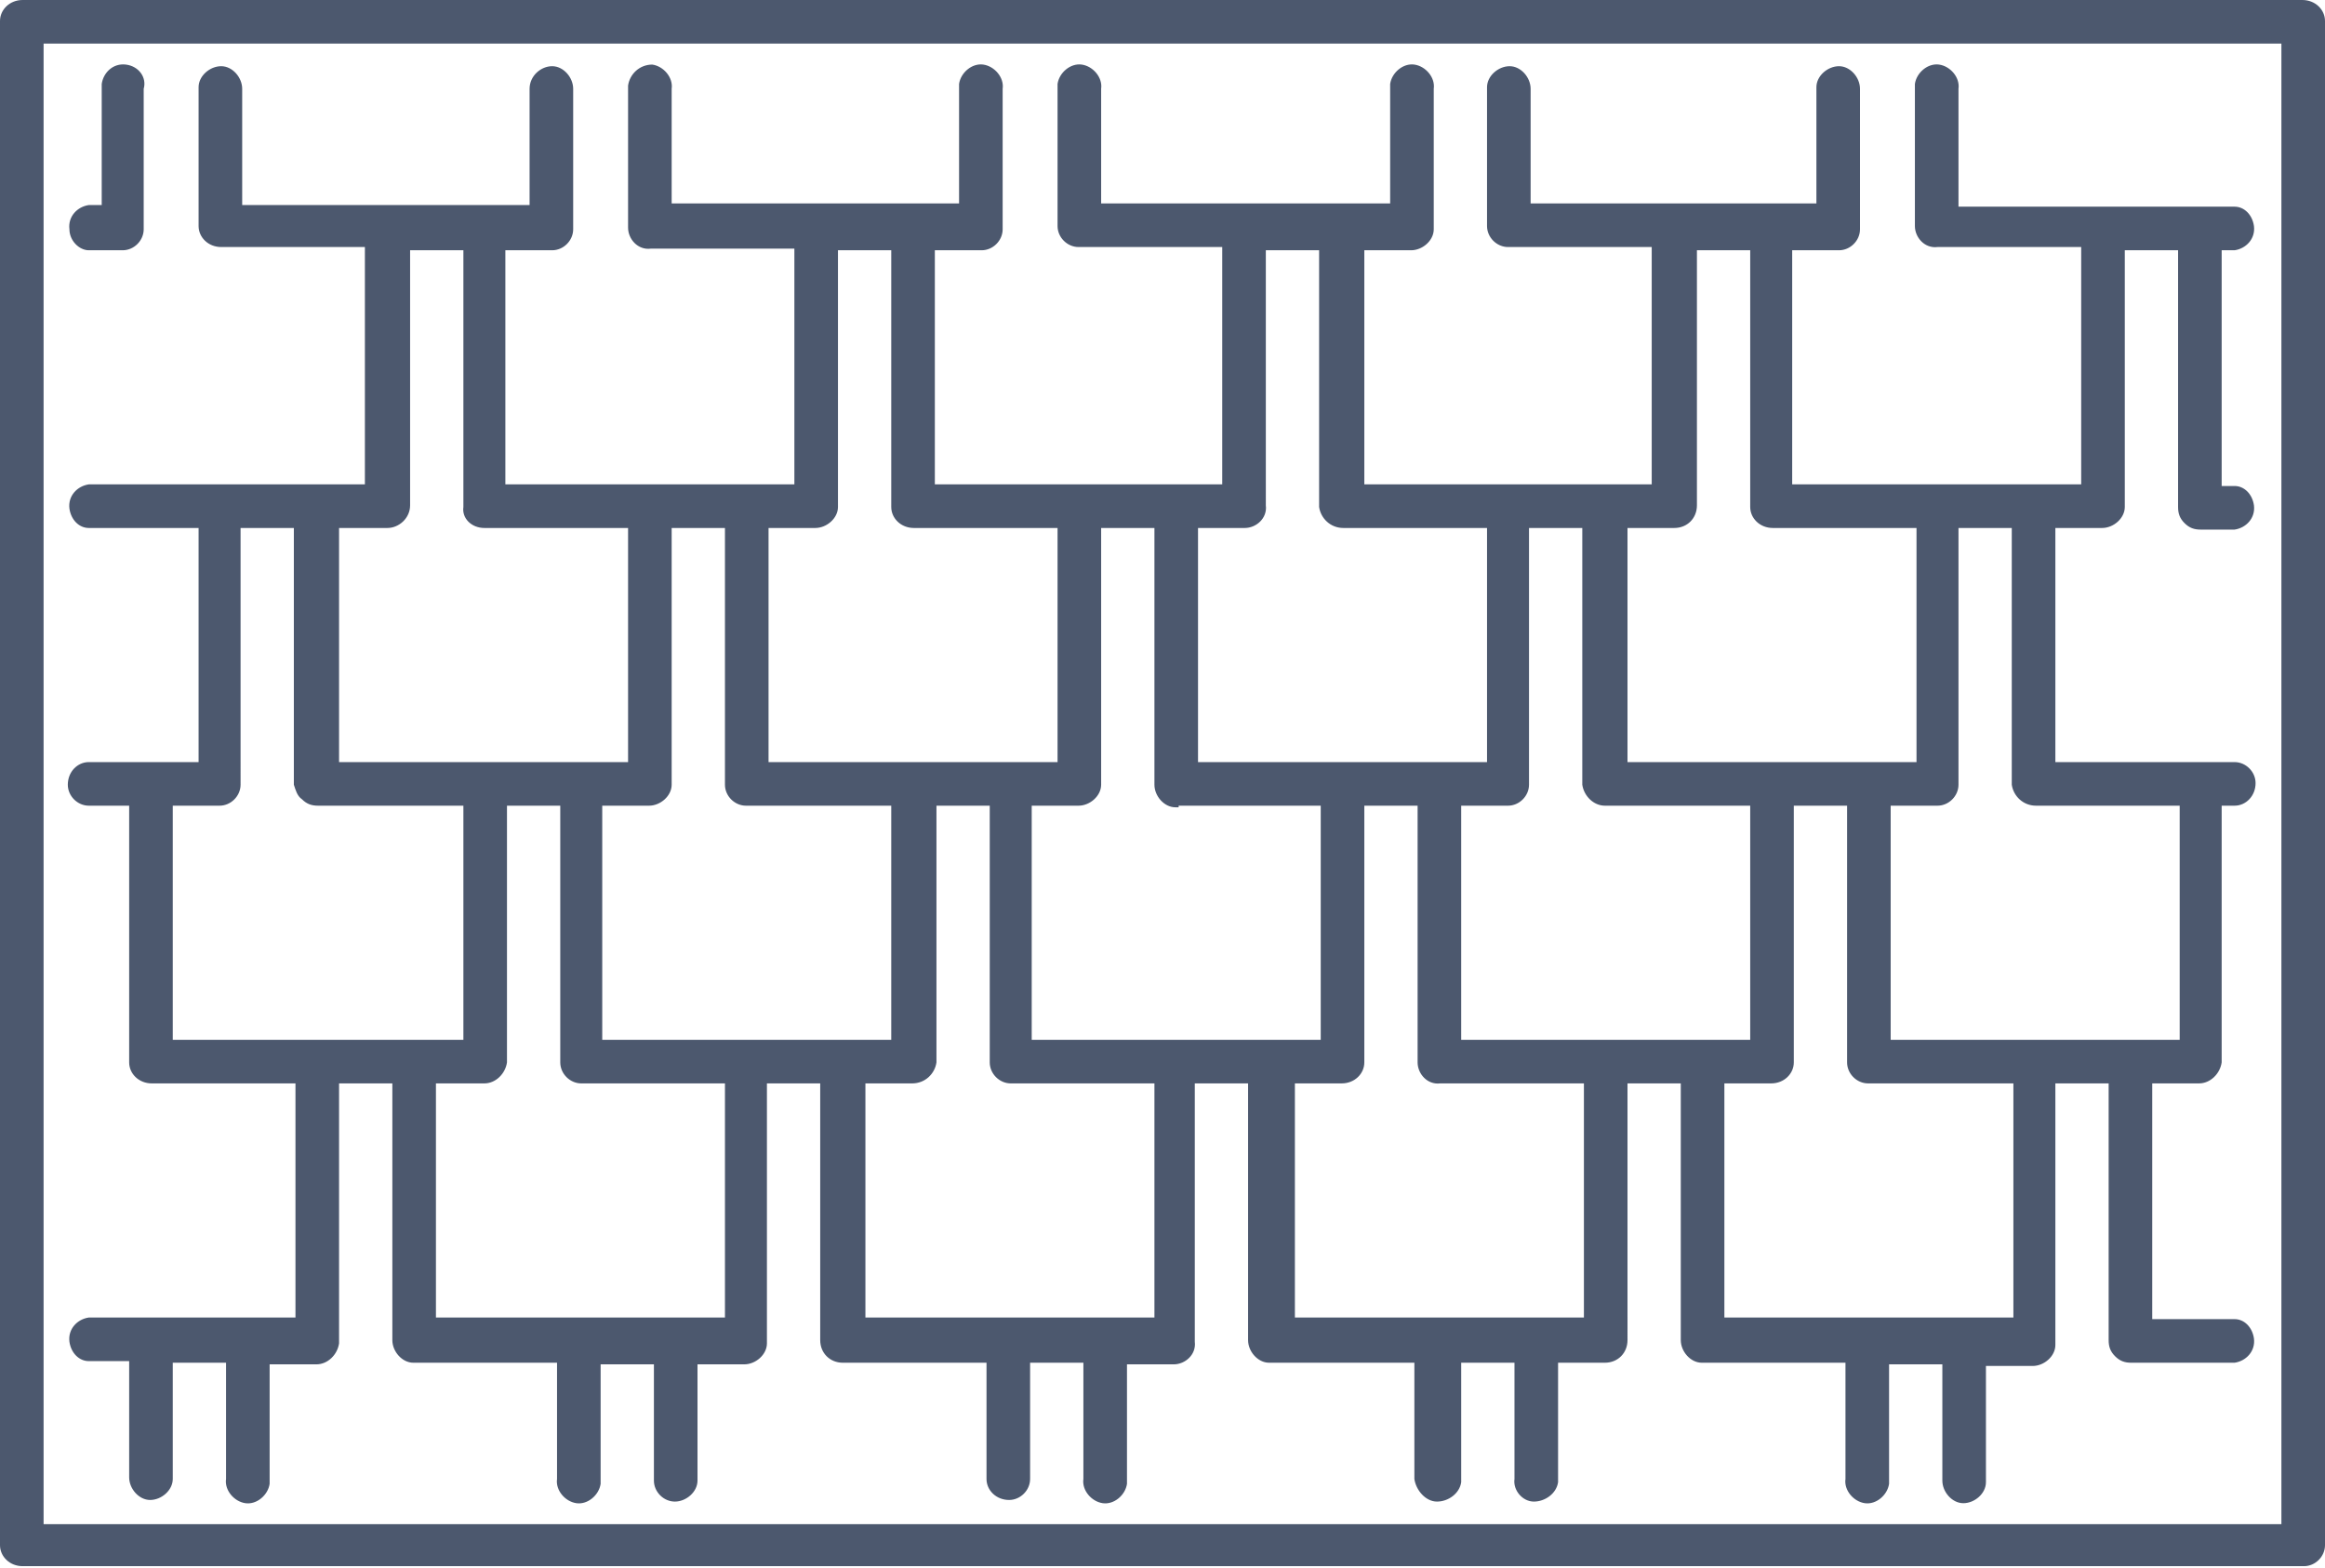 <svg xmlns="http://www.w3.org/2000/svg" viewBox="0 0 144 97.1">
  <path d="M5.5 81.6c-.7.1-1.3.7-1.2 1.5.1.7.6 1.2 1.2 1.2H8v7.2c0 .7.6 1.4 1.3 1.4s1.4-.6 1.4-1.3v-7.2H14v7.2c-.1.7.5 1.4 1.2 1.5.7.1 1.4-.5 1.5-1.2v-7.4h2.9c.7 0 1.3-.6 1.4-1.3V67.1h3.3V83c0 .7.6 1.4 1.3 1.4h8.9v7.2c-.1.7.5 1.4 1.2 1.5.7.1 1.4-.5 1.5-1.2v-7.4h3.3v7.2c0 .7.6 1.3 1.3 1.3.7 0 1.4-.6 1.4-1.3v-7.2h2.9c.7 0 1.4-.6 1.4-1.3V67.1h3.3V83c0 .8.6 1.4 1.4 1.4h8.9v7.2c0 .7.6 1.3 1.4 1.3.7 0 1.3-.6 1.3-1.3v-7.2h3.3v7.2c-.1.7.5 1.4 1.2 1.5s1.4-.5 1.5-1.2v-7.4h2.9c.7 0 1.4-.6 1.3-1.4v-16h3.3V83c0 .7.6 1.4 1.3 1.4h9v7.2c.1.7.7 1.4 1.4 1.4s1.4-.5 1.5-1.2v-7.4h3.3v7.2c-.1.7.5 1.4 1.2 1.4s1.4-.5 1.5-1.2v-7.4h2.9c.8 0 1.4-.6 1.4-1.4V67.1h3.3V83c0 .7.6 1.4 1.3 1.4h8.9v7.2c-.1.7.5 1.4 1.2 1.5s1.4-.5 1.5-1.2v-7.4h3.3v7.2c0 .7.6 1.4 1.3 1.4.7 0 1.4-.6 1.4-1.3v-7.2h2.9c.7 0 1.4-.6 1.4-1.3V67.1h3.3V83c0 .4.1.7.4 1 .3.3.6.4 1 .4h6.4c.7-.1 1.3-.7 1.2-1.5-.1-.7-.6-1.2-1.2-1.2h-5.1V67.1h2.9c.7 0 1.3-.6 1.4-1.3V49.9h.8c.7 0 1.3-.6 1.3-1.4 0-.7-.6-1.3-1.3-1.3h-11.1V32.7h2.9c.7 0 1.4-.6 1.4-1.3V15.5h3.3v15.9c0 .4.1.7.4 1 .3.3.6.4 1 .4h2.1c.7-.1 1.3-.7 1.2-1.5-.1-.7-.6-1.2-1.2-1.2h-.8V15.5h.8c.7-.1 1.3-.7 1.2-1.5-.1-.7-.6-1.2-1.2-1.2h-17.1V5.5c.1-.7-.5-1.4-1.2-1.5-.7-.1-1.4.5-1.5 1.2V14c0 .7.6 1.4 1.4 1.3h8.9V30H111V15.5h2.9c.7 0 1.3-.6 1.3-1.3V5.5c0-.7-.6-1.4-1.3-1.4-.7 0-1.4.6-1.4 1.3v7.2H94.8V5.5c0-.7-.6-1.4-1.3-1.4-.7 0-1.4.6-1.4 1.3V14c0 .7.6 1.3 1.3 1.3h8.9V30H84.5V15.5h2.9c.7 0 1.4-.6 1.4-1.3V5.5c.1-.7-.5-1.4-1.2-1.5-.7-.1-1.4.5-1.5 1.2v7.4H68.2V5.5c.1-.7-.5-1.4-1.2-1.5-.7-.1-1.4.5-1.5 1.2V14c0 .7.6 1.3 1.3 1.3h8.9V30H57.9V15.5h2.9c.7 0 1.3-.6 1.3-1.3V5.5c.1-.7-.5-1.4-1.2-1.5-.7-.1-1.4.5-1.5 1.2v7.4H41.6V5.5c.1-.7-.5-1.4-1.2-1.5-.8 0-1.4.6-1.5 1.3V14.1c0 .7.6 1.4 1.4 1.3h8.9V30H31.3V15.5h2.9c.7 0 1.3-.6 1.3-1.3V5.5c0-.7-.6-1.4-1.3-1.4-.7 0-1.4.6-1.4 1.4v7.2H15V5.5c0-.7-.6-1.4-1.3-1.4-.7 0-1.4.6-1.4 1.3V14c0 .7.6 1.3 1.4 1.3h8.9V30H5.5c-.7.1-1.3.7-1.2 1.5.1.7.6 1.2 1.2 1.2h6.8v14.5H5.5c-.7 0-1.3.6-1.3 1.4 0 .7.6 1.3 1.3 1.3H8v15.9c0 .7.6 1.3 1.4 1.3h8.9v14.5H5.5zM30 32.7h8.9v14.5H21V32.7h3c.7 0 1.4-.6 1.4-1.4V15.5h3.3v15.9c-.1.7.5 1.3 1.3 1.3zm1.4 33.1V49.9h3.3v15.9c0 .7.6 1.3 1.3 1.3h8.9v14.5H27V67.1h3c.7 0 1.3-.6 1.4-1.3zm14.9-15.9h8.9v14.5H37.3V49.9h2.9c.7 0 1.4-.6 1.4-1.3V32.7h3.3v15.9c0 .7.6 1.3 1.3 1.3h.1zm10.3-17.2h8.9v14.5H47.6V32.7h2.9c.7 0 1.4-.6 1.4-1.3V15.5h3.3v15.9c0 .7.6 1.3 1.4 1.3zM58 65.8V49.9h3.3v15.9c0 .7.6 1.3 1.3 1.3h8.9v14.5H53.6V67.1h2.9c.8 0 1.4-.6 1.5-1.3zm15-15.9h8.8v14.5H63.9V49.9h2.9c.7 0 1.4-.6 1.4-1.3V32.7h3.3v15.9c0 .7.6 1.4 1.3 1.4h.2zm10.2-17.2h8.9v14.5H74.2V32.7h2.9c.7 0 1.4-.6 1.3-1.4V15.5h3.3v15.9c.1.7.7 1.3 1.5 1.3zm1.3 33.1V49.9h3.3v15.9c0 .7.6 1.4 1.4 1.3h8.9v14.5H80.2V67.1h2.9c.8 0 1.4-.6 1.4-1.3zm14.9-15.9h9v14.5H90.5V49.9h2.9c.7 0 1.3-.6 1.3-1.3V32.7H98v15.9c.1.7.7 1.3 1.4 1.3zm10.4-17.2h8.9v14.5h-17.9V32.7h2.9c.8 0 1.4-.6 1.4-1.4V15.5h3.3v15.9c0 .7.6 1.3 1.4 1.3-.1 0-.1 0 0 0zm1.3 33.1V49.9h3.3v15.9c0 .7.6 1.3 1.3 1.3h9v14.5h-17.9V67.1h2.9c.8 0 1.4-.6 1.4-1.3zm15-15.9h8.9v14.5h-17.9V49.9h2.9c.7 0 1.3-.6 1.3-1.3V32.7h3.3v15.9c.1.7.7 1.3 1.5 1.3-.1 0-.1 0 0 0zm-107.4-.4c.3.3.6.4 1 .4h9v14.5h-18V49.9h2.9c.7 0 1.3-.6 1.3-1.3V32.7h3.3v15.9c.1.3.2.7.5.9zm-13.2-34h2.1c.7 0 1.3-.6 1.3-1.3V5.5c.2-.7-.3-1.4-1.1-1.5s-1.4.5-1.5 1.2v7.5h-.8c-.7.1-1.3.7-1.2 1.5 0 .7.6 1.3 1.2 1.3zM142.6 0H1.4C.6 0 0 .6 0 1.3v94.4c0 .7.6 1.3 1.4 1.3h141.3c.7 0 1.3-.6 1.3-1.3V1.3c0-.7-.6-1.3-1.4-1.3zm-1.3 2.7v91.7H2.7V2.7h138.6z" fill="#4C586E"/>
</svg>